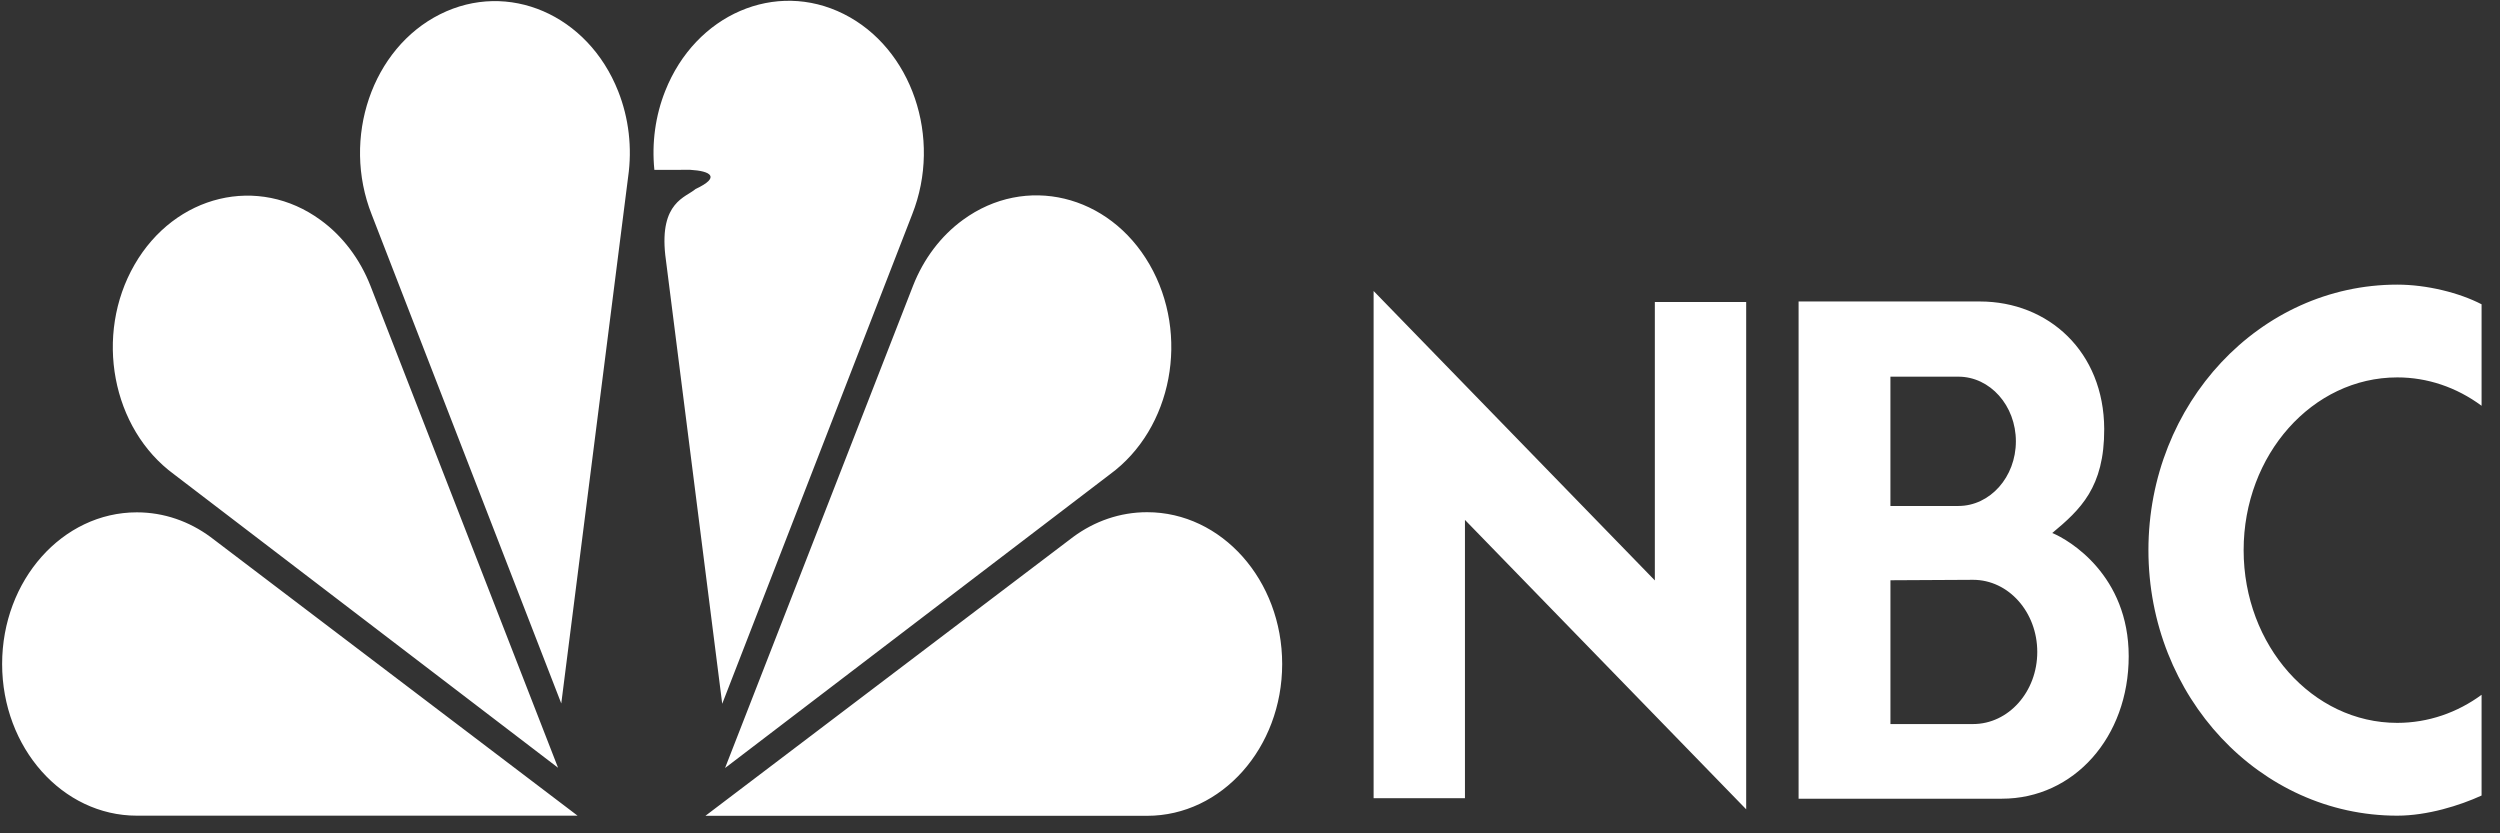<svg xmlns="http://www.w3.org/2000/svg" width="108" height="36" viewBox="0 0 108 36" fill="none"><rect x="0" y="0" width="108" height="36" fill="#333333" stroke="none"/><path fill-rule="evenodd" clip-rule="evenodd" d="M5.912 35.237C2.698 35.237 0.092 32.304 0.092 28.685C0.092 25.067 2.698 22.133 5.912 22.133C7.087 22.133 8.18 22.525 9.094 23.198L24.951 35.237H5.912ZM7.521 20.493C4.828 18.523 4.063 14.468 5.812 11.434C7.561 8.401 11.162 7.539 13.854 9.509C14.802 10.199 15.549 11.187 16.005 12.35L24.108 33.167L7.521 20.493ZM49.555 35.243C52.778 35.243 55.39 32.307 55.39 28.685C55.39 25.063 52.778 22.127 49.555 22.127C48.379 22.127 47.283 22.518 46.367 23.192L30.473 35.244L49.555 35.243ZM47.947 20.493C50.646 18.521 51.413 14.461 49.66 11.425C47.907 8.389 44.299 7.526 41.6 9.498C40.65 10.189 39.901 11.178 39.444 12.343L31.322 33.179L47.947 20.493ZM30.047 8.166C29.631 8.529 28.492 8.726 28.739 11.011L31.2 30.403L39.405 9.265C40.717 5.955 39.392 2.077 36.447 0.603C33.501 -0.871 30.049 0.618 28.738 3.928C28.312 4.997 28.151 6.175 28.269 7.339L29.816 7.336C30.692 7.385 31.154 7.648 30.047 8.166ZM16.058 9.27C14.749 5.963 16.072 2.088 19.011 0.616C21.951 -0.856 25.395 0.631 26.704 3.938C27.166 5.1 27.315 6.388 27.135 7.644L24.247 30.389L16.058 9.27ZM107.204 34.367C106.261 34.799 104.86 35.237 103.561 35.237C97.625 35.237 92.812 30.101 92.812 23.766C92.812 17.431 97.625 12.296 103.561 12.296C104.839 12.296 106.24 12.646 107.204 13.145V17.53C106.122 16.728 104.856 16.302 103.561 16.304C99.897 16.304 96.925 19.645 96.925 23.766C96.925 27.887 99.897 31.228 103.561 31.228C104.9 31.228 106.161 30.782 107.204 30.015V34.367ZM71.489 13.045H75.435V34.962L63.286 22.46V34.483H59.34V12.571L71.489 25.074V13.045ZM88.658 23.026C89.863 22.021 90.912 21.061 90.902 18.529C90.889 15.197 88.497 13.024 85.529 13.024H77.699V34.504H86.482C89.593 34.504 91.96 31.844 91.96 28.35C91.96 24.855 89.397 23.33 88.658 23.026ZM81.666 16.271L84.6 16.272C85.973 16.272 87.086 17.522 87.086 19.065C87.086 20.607 85.973 21.858 84.6 21.858H81.666V16.271ZM85.237 31.279H81.667V25.067L85.238 25.048C86.769 25.048 88.01 26.443 88.01 28.164C88.01 29.885 86.768 31.279 85.237 31.279Z" fill="white"></path></svg>